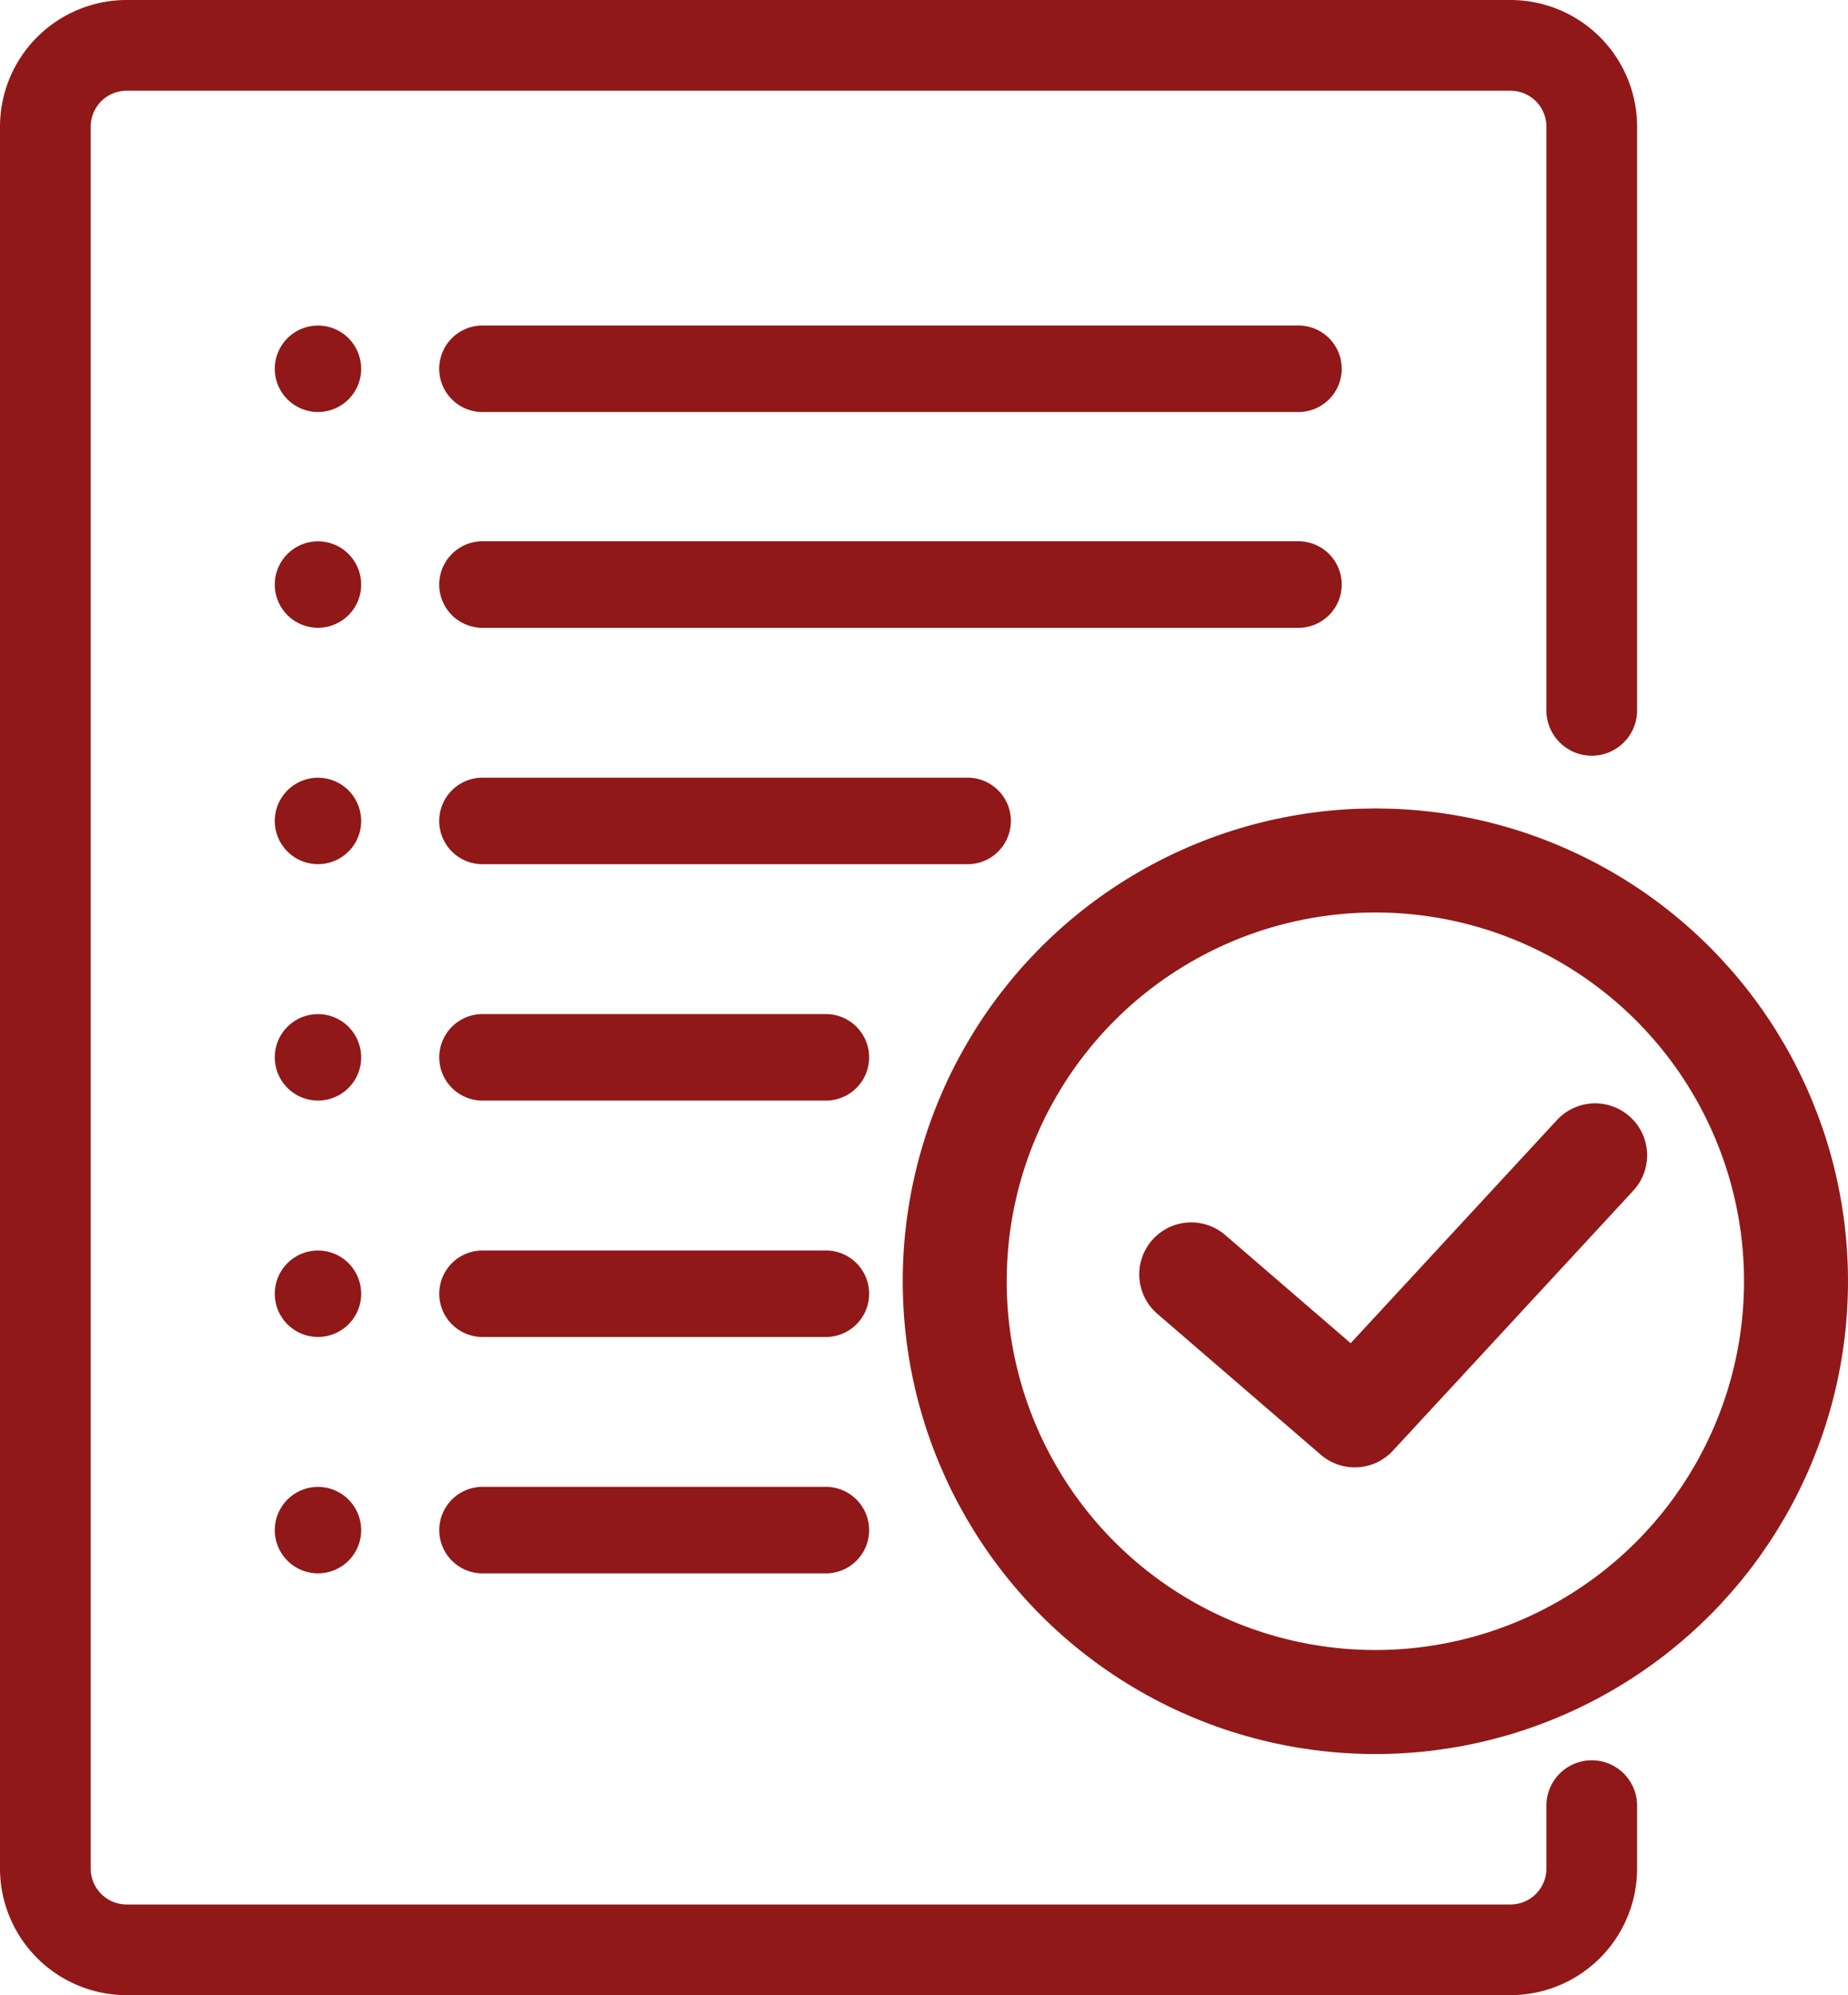 <svg xmlns="http://www.w3.org/2000/svg" width="39.1" height="42.201" viewBox="0 0 39.1 42.201">
  <g id="resume" transform="translate(0.1 0.1)">
    <g id="Group_4103" data-name="Group 4103" transform="translate(0)">
      <g id="Group_4102" data-name="Group 4102" transform="translate(0)">
        <path id="Path_1221" data-name="Path 1221" d="M33.586,15.784a.859.859,0,0,0,.859-.859V2.578A2.581,2.581,0,0,0,31.867,0H2.585A2.581,2.581,0,0,0,.007,2.578V39.423A2.581,2.581,0,0,0,2.585,42H31.867a2.581,2.581,0,0,0,2.578-2.578V38.092a.859.859,0,1,0-1.719,0v1.331a.86.86,0,0,1-.859.859H2.585a.86.86,0,0,1-.859-.859V2.578a.86.86,0,0,1,.859-.859H31.867a.86.86,0,0,1,.859.859V14.924A.859.859,0,0,0,33.586,15.784Z" transform="translate(-0.007)" fill="#911818" stroke="#911818" stroke-width="0.2"/>
      </g>
    </g>
    <g id="Group_4169" data-name="Group 4169" transform="translate(-390 -26)">
      <g id="Group_4171" data-name="Group 4171" transform="translate(399.293 37.449)">
        <g id="Group_4110" data-name="Group 4110">
          <path id="Path_1225" data-name="Path 1225" d="M132.088,326H114.822a.815.815,0,0,0,0,1.63h17.265a.815.815,0,1,0,0-1.63Z" transform="translate(-114.007 -326)" fill="#911818" stroke="#911818" stroke-width="0.2"/>
        </g>
      </g>
      <g id="Group_4178" data-name="Group 4178" transform="translate(399.293 42.449)">
        <g id="Group_4110-2" data-name="Group 4110">
          <path id="Path_1225-2" data-name="Path 1225" d="M125.088,326H114.822a.815.815,0,0,0,0,1.63h10.265a.815.815,0,0,0,0-1.63Z" transform="translate(-114.007 -326)" fill="#911818" stroke="#911818" stroke-width="0.2"/>
        </g>
      </g>
      <g id="Group_4180" data-name="Group 4180" transform="translate(399.293 47.449)">
        <g id="Group_4110-3" data-name="Group 4110">
          <path id="Path_1225-3" data-name="Path 1225" d="M122.088,326h-7.265a.815.815,0,0,0,0,1.63h7.265a.815.815,0,0,0,0-1.63Z" transform="translate(-114.007 -326)" fill="#911818" stroke="#911818" stroke-width="0.2"/>
        </g>
      </g>
      <g id="Group_4182" data-name="Group 4182" transform="translate(399.293 52.449)">
        <g id="Group_4110-4" data-name="Group 4110">
          <path id="Path_1225-4" data-name="Path 1225" d="M122.088,326h-7.265a.815.815,0,0,0,0,1.63h7.265a.815.815,0,0,0,0-1.63Z" transform="translate(-114.007 -326)" fill="#911818" stroke="#911818" stroke-width="0.2"/>
        </g>
      </g>
      <g id="Group_4185" data-name="Group 4185" transform="translate(399.293 57.449)">
        <g id="Group_4110-5" data-name="Group 4110">
          <path id="Path_1225-5" data-name="Path 1225" d="M122.088,326h-7.265a.815.815,0,0,0,0,1.63h7.265a.815.815,0,0,0,0-1.63Z" transform="translate(-114.007 -326)" fill="#911818" stroke="#911818" stroke-width="0.2"/>
        </g>
      </g>
      <g id="Group_4172" data-name="Group 4172" transform="translate(395.811 32.885)">
        <g id="Group_4112" data-name="Group 4112">
          <path id="Path_1226" data-name="Path 1226" d="M72.679,270.239a.814.814,0,1,0,.239.576A.822.822,0,0,0,72.679,270.239Z" transform="translate(-71.287 -270)" fill="#911818" stroke="#911818" stroke-width="0.2"/>
        </g>
      </g>
      <g id="Group_4173" data-name="Group 4173" transform="translate(395.811 37.449)">
        <g id="Group_4114" data-name="Group 4114">
          <path id="Path_1227" data-name="Path 1227" d="M72.679,326.239a.814.814,0,1,0,.239.576A.823.823,0,0,0,72.679,326.239Z" transform="translate(-71.287 -326)" fill="#911818" stroke="#911818" stroke-width="0.2"/>
        </g>
      </g>
      <g id="Group_4179" data-name="Group 4179" transform="translate(395.811 42.449)">
        <g id="Group_4114-2" data-name="Group 4114">
          <path id="Path_1227-2" data-name="Path 1227" d="M72.679,326.239a.814.814,0,1,0,.239.576A.823.823,0,0,0,72.679,326.239Z" transform="translate(-71.287 -326)" fill="#911818" stroke="#911818" stroke-width="0.2"/>
        </g>
      </g>
      <g id="Group_4181" data-name="Group 4181" transform="translate(395.811 47.449)">
        <g id="Group_4114-3" data-name="Group 4114">
          <path id="Path_1227-3" data-name="Path 1227" d="M72.679,326.239a.814.814,0,1,0,.239.576A.823.823,0,0,0,72.679,326.239Z" transform="translate(-71.287 -326)" fill="#911818" stroke="#911818" stroke-width="0.2"/>
        </g>
      </g>
      <g id="Group_4183" data-name="Group 4183" transform="translate(395.811 52.449)">
        <g id="Group_4114-4" data-name="Group 4114">
          <path id="Path_1227-4" data-name="Path 1227" d="M72.679,326.239a.814.814,0,1,0,.239.576A.823.823,0,0,0,72.679,326.239Z" transform="translate(-71.287 -326)" fill="#911818" stroke="#911818" stroke-width="0.2"/>
        </g>
      </g>
      <g id="Group_4186" data-name="Group 4186" transform="translate(395.811 57.449)">
        <g id="Group_4114-5" data-name="Group 4114">
          <path id="Path_1227-5" data-name="Path 1227" d="M72.679,326.239a.814.814,0,1,0,.239.576A.823.823,0,0,0,72.679,326.239Z" transform="translate(-71.287 -326)" fill="#911818" stroke="#911818" stroke-width="0.2"/>
        </g>
      </g>
      <g id="Group_4176" data-name="Group 4176" transform="translate(399.293 32.885)">
        <g id="Group_4118" data-name="Group 4118">
          <path id="Path_1229" data-name="Path 1229" d="M132.088,270H114.822a.815.815,0,0,0,0,1.63h17.265a.815.815,0,0,0,0-1.63Z" transform="translate(-114.007 -270)" fill="#911818" stroke="#911818" stroke-width="0.2"/>
        </g>
      </g>
    </g>
    <g id="Group_4170" data-name="Group 4170" transform="translate(-389 -16.263)">
      <g id="Ellipse_62" data-name="Ellipse 62" transform="translate(408 33.263)" fill="none" stroke="#911818" stroke-width="2.2">
        <circle cx="10" cy="10" r="10" stroke="none"/>
        <circle cx="10" cy="10" r="8.9" fill="none"/>
      </g>
      <path id="Path_1250" data-name="Path 1250" d="M414.031,44.181l3.46,2.982,5.086-5.5" transform="translate(0.073 -1.063)" fill="none" stroke="#911818" stroke-linecap="round" stroke-linejoin="round" stroke-width="2.2"/>
    </g>
  </g>
</svg>
